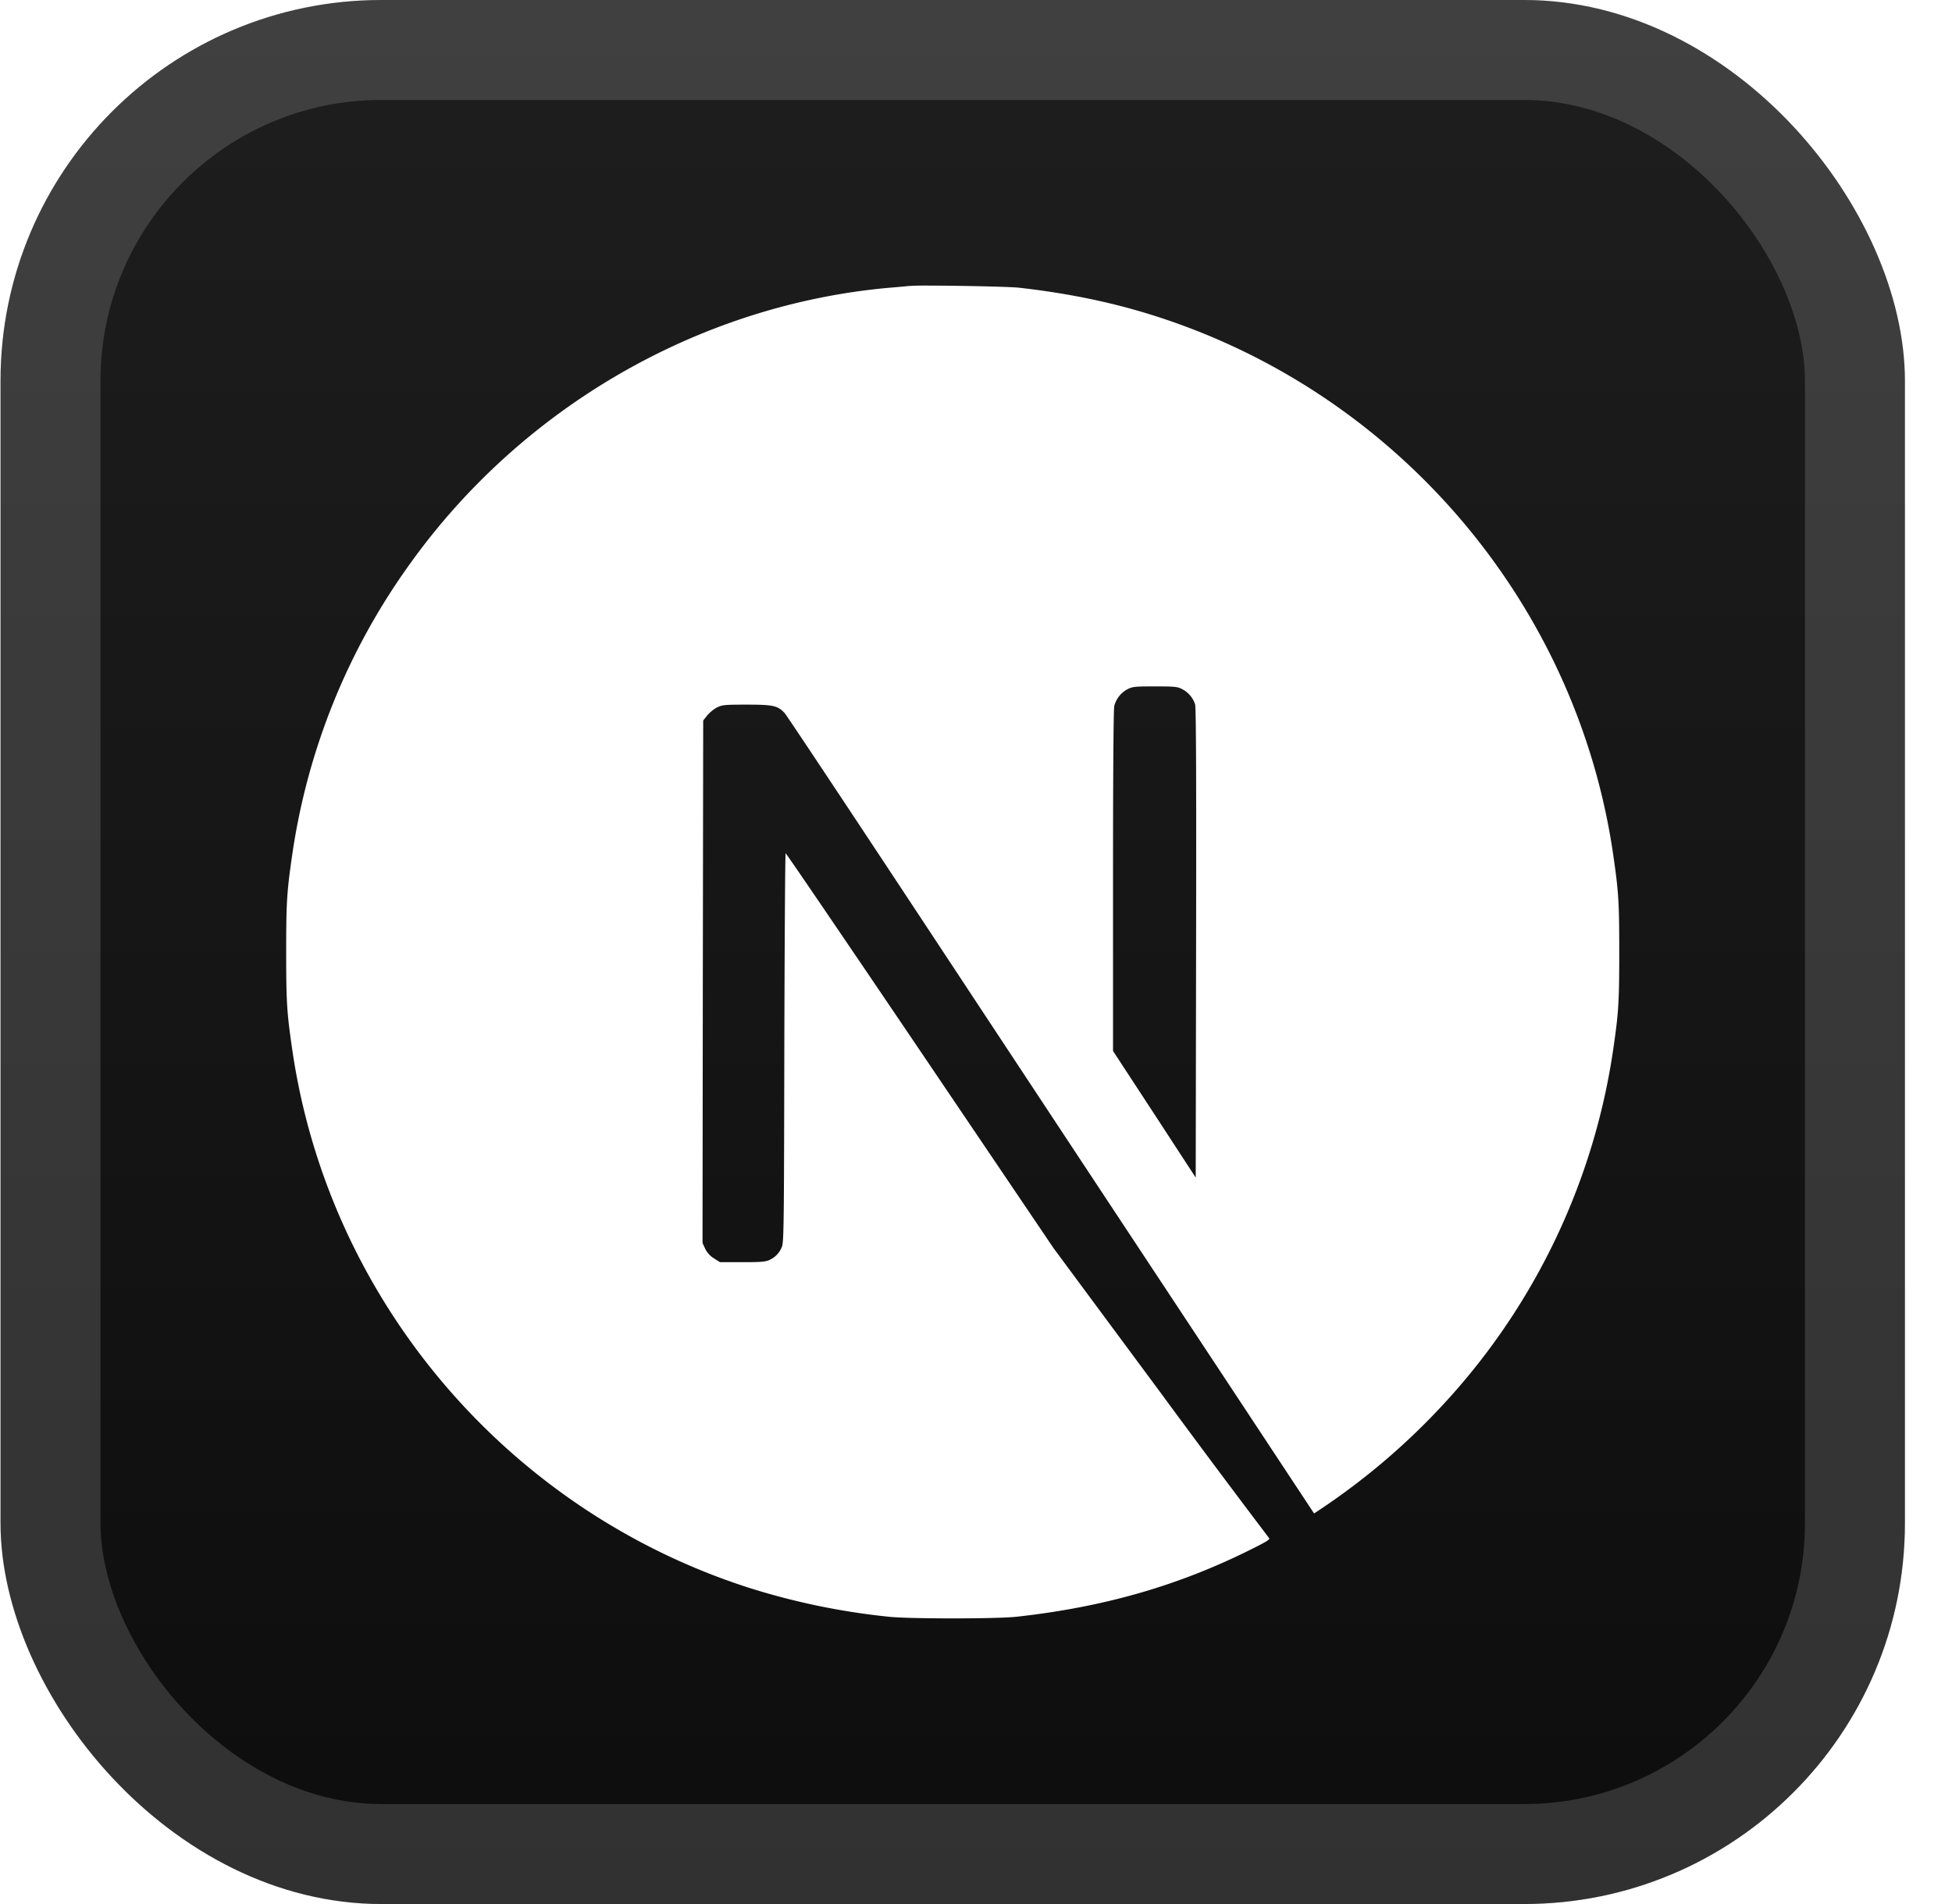 <svg xmlns="http://www.w3.org/2000/svg" width="47.15" height="46" fill="none" viewBox="0 0 41 40"><rect width="40" height="40" x=".011" fill="url(#a)" rx="8"/><g filter="url(#b)"><path fill="#fff" d="M19.512 6a6 6 0 0 0-.418.008c-.06.006-.252.024-.425.038-3.976.358-7.702 2.504-10.06 5.802a13.85 13.85 0 0 0-2.472 6.116c-.112.769-.126.996-.126 2.039 0 1.042.014 1.27.126 2.038.76 5.258 4.502 9.674 9.577 11.31a14.7 14.7 0 0 0 2.956.614c.424.046 2.258.046 2.682 0 1.88-.208 3.473-.673 5.044-1.475.241-.123.288-.156.255-.184a260 260 0 0 1-2.28-3.056l-2.239-3.024-2.806-4.152c-1.543-2.282-2.813-4.148-2.824-4.148-.011-.003-.022 1.842-.028 4.094-.007 3.943-.01 4.102-.06 4.195a.5.5 0 0 1-.24.249c-.088.043-.165.052-.578.052h-.474l-.126-.08a.5.5 0 0 1-.183-.2l-.057-.123.006-5.486.008-5.49.084-.107a.8.8 0 0 1 .203-.167c.112-.054.156-.06.63-.06.558 0 .65.022.796.18.041.044 1.56 2.332 3.377 5.088q2.76 4.184 5.524 8.366l2.217 3.358.112-.074a14.4 14.4 0 0 0 2.877-2.523 13.94 13.94 0 0 0 3.295-7.157c.112-.768.126-.996.126-2.038 0-1.043-.014-1.27-.126-2.04-.76-5.256-4.502-9.673-9.577-11.31-.895-.29-1.848-.49-2.915-.61-.197-.02-1.264-.043-1.88-.043zm4.747 8.42c.405 0 .476.006.566.055a.55.55 0 0 1 .277.322c.021.071.027 1.593.021 5.022l-.008 4.92-.867-1.33-.87-1.33v-3.576c0-2.313.01-3.613.027-3.676a.56.56 0 0 1 .27-.344c.113-.058.154-.063.584-.063"/></g><rect width="37.9" height="37.9" x="1.061" y="1.05" stroke="#fff" stroke-opacity=".15" stroke-width="2.1" rx="6.95"/><defs><linearGradient id="a" x1="20.011" x2="20.011" y1="0" y2="40" gradientUnits="userSpaceOnUse"><stop stop-color="#1E1E1E"/><stop offset="1" stop-color="#0D0D0D"/></linearGradient><filter id="b" width="36" height="36" x="2.011" y="2" color-interpolation-filters="sRGB" filterUnits="userSpaceOnUse"><feFlood flood-opacity="0" result="BackgroundImageFix"/><feColorMatrix in="SourceAlpha" result="hardAlpha" values="0 0 0 0 0 0 0 0 0 0 0 0 0 0 0 0 0 0 127 0"/><feOffset/><feGaussianBlur stdDeviation="2"/><feComposite in2="hardAlpha" operator="out"/><feColorMatrix values="0 0 0 0 0 0 0 0 0 0 0 0 0 0 0 0 0 0 0.25 0"/><feBlend in2="BackgroundImageFix" result="effect1_dropShadow_2_2032"/><feBlend in="SourceGraphic" in2="effect1_dropShadow_2_2032" result="shape"/></filter></defs></svg>